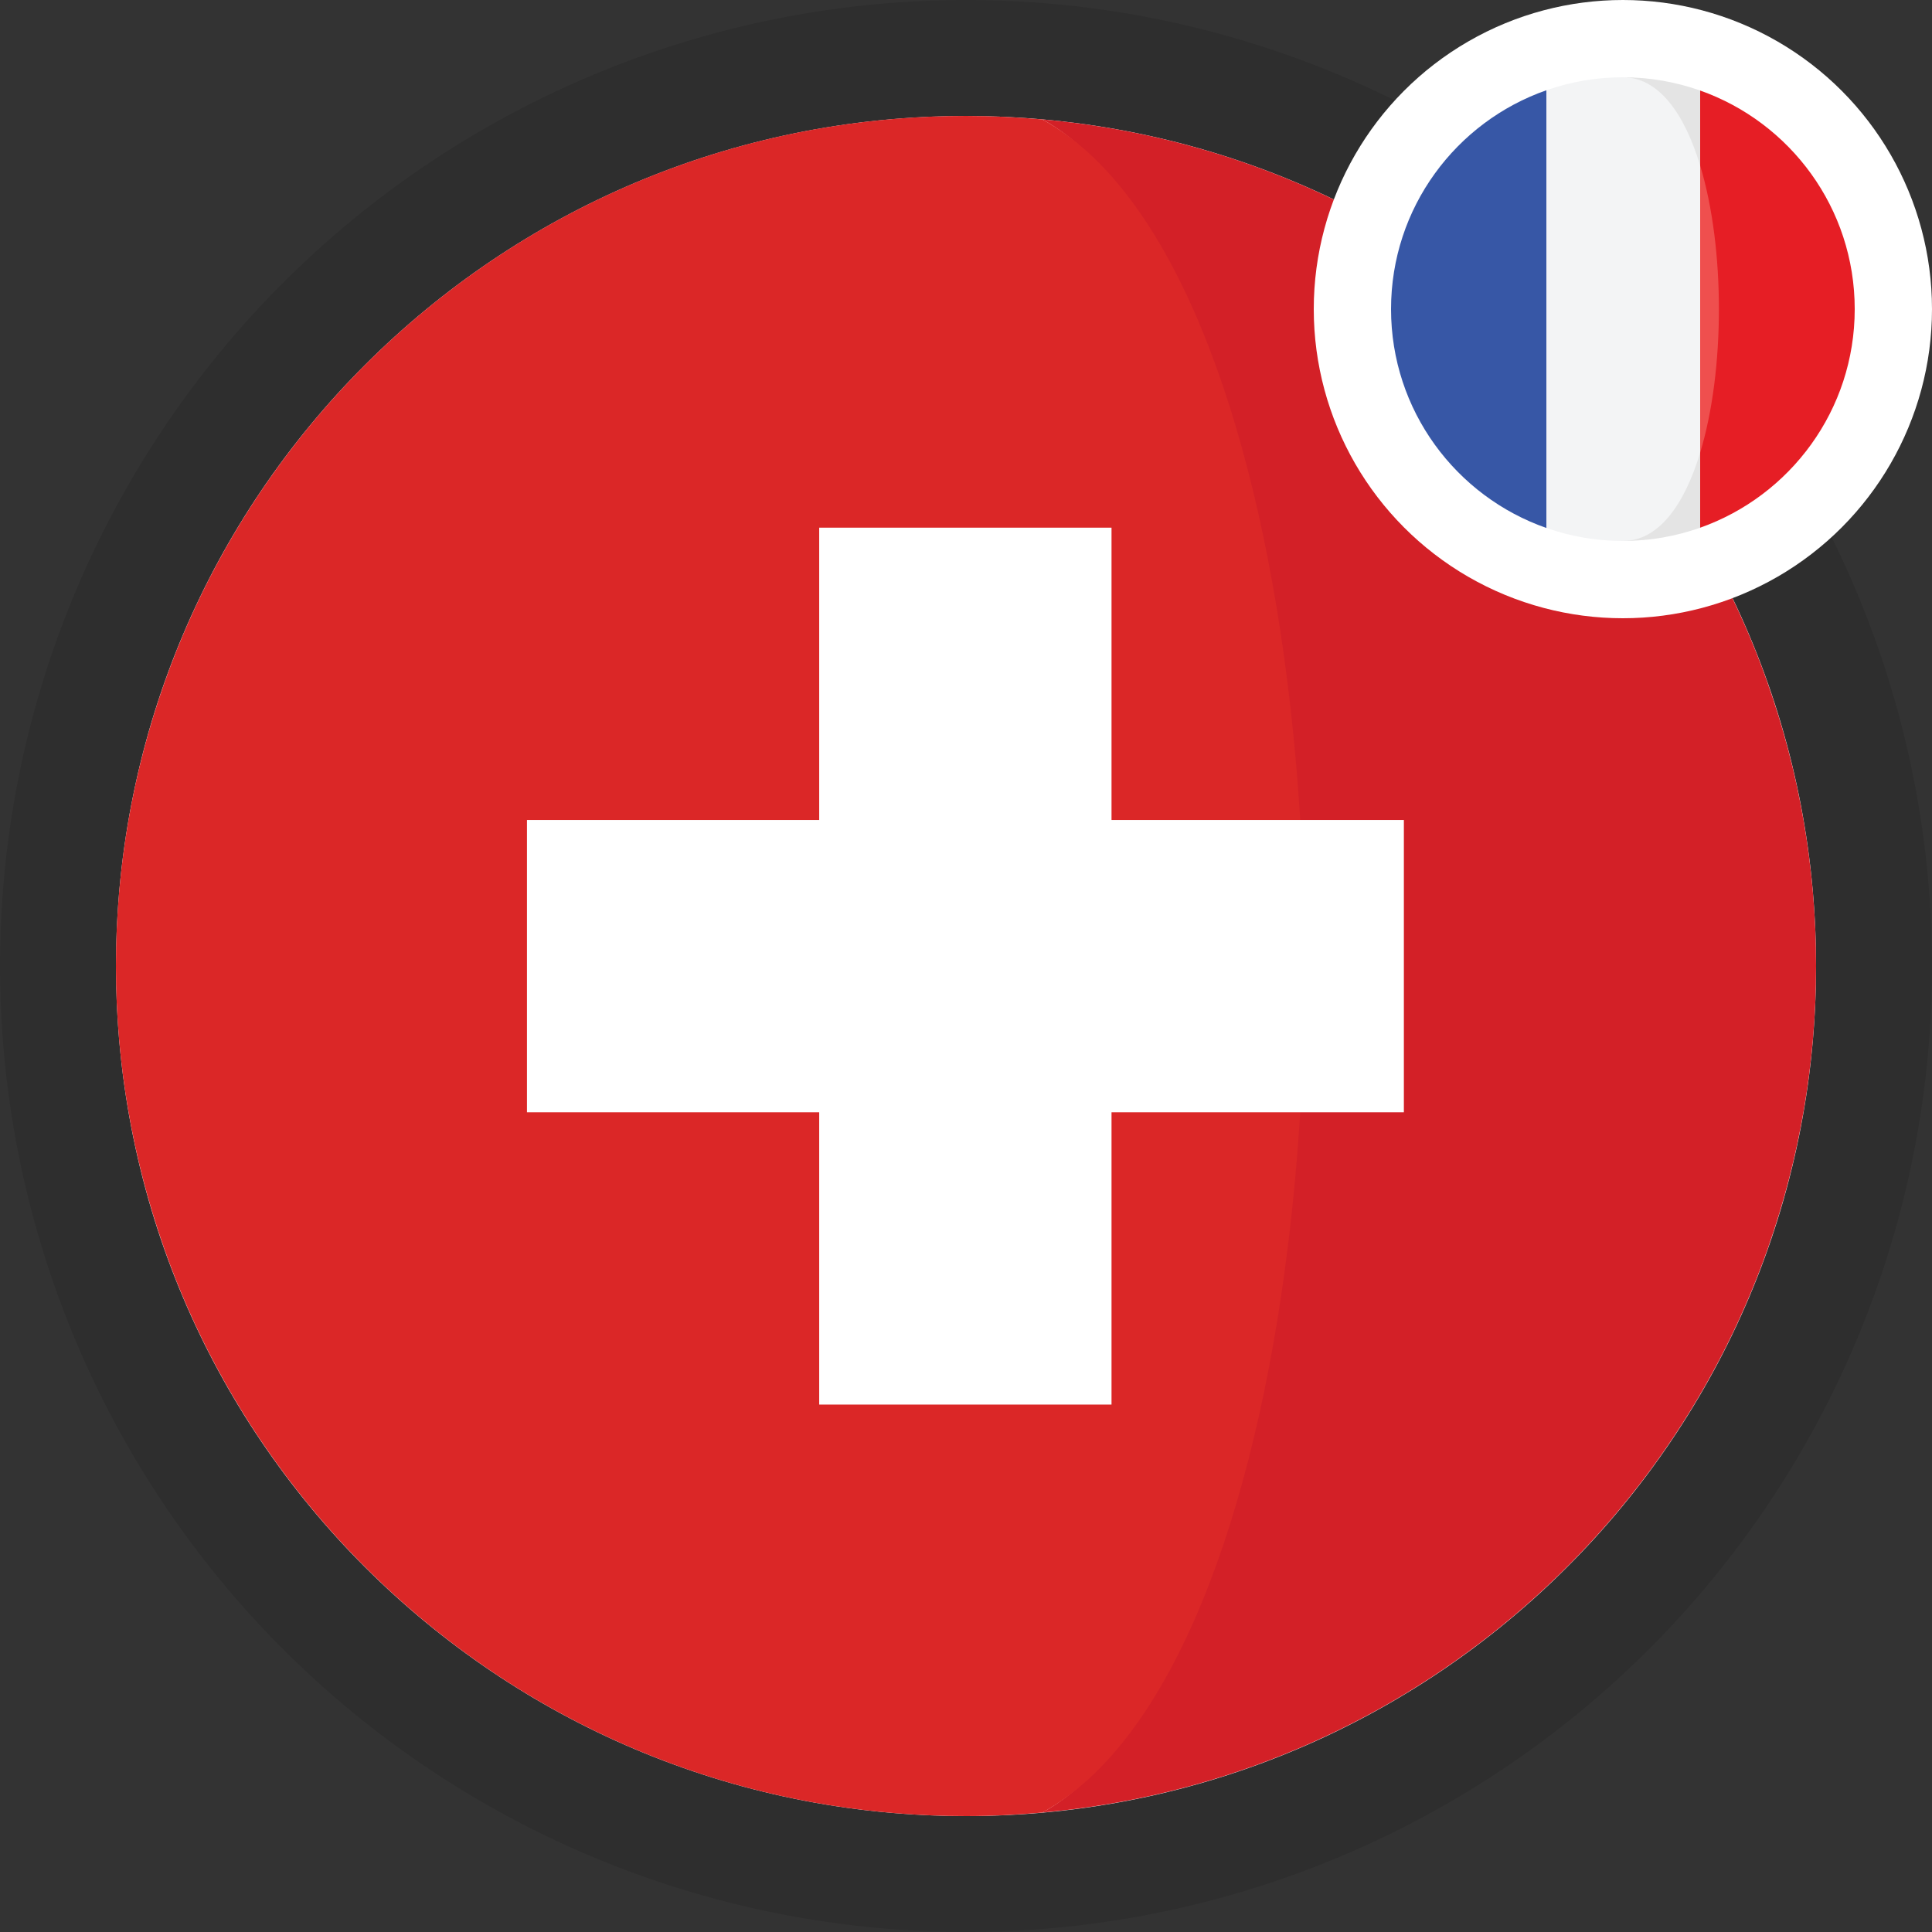 <?xml version="1.0" encoding="UTF-8"?> <svg xmlns="http://www.w3.org/2000/svg" width="50" height="50" viewBox="0 0 50 50" fill="none"><rect x="0" y="0" width="50" height="50" fill="#333333" stroke="none"/><circle cx="25" cy="25" r="25" fill="black" fill-opacity="0.1"></circle><path d="M25.001 47C37.151 47 47 37.151 47 25.001C47 12.851 37.151 3.002 25.001 3.002C12.851 3.002 3.002 12.851 3.002 25.001C3.002 37.151 12.851 47 25.001 47Z" fill="white"></path><path d="M45.742 17.665C45.74 17.658 45.738 17.652 45.736 17.645C42.92 9.706 35.678 3.865 26.976 3.09C30.343 4.936 31.326 10.784 32.188 17.665C32.776 22.364 32.78 27.542 32.199 32.248C31.345 39.165 30.357 45.055 26.976 46.908C35.693 46.132 42.946 40.271 45.751 32.31C45.758 32.289 45.764 32.268 45.772 32.248C46.564 29.978 47 27.54 47 25C47 22.427 46.554 19.959 45.742 17.665Z" fill="#D32027"></path><path d="M33.32 17.665C32.459 10.784 30.343 4.936 26.976 3.09C26.324 3.033 25.666 3 25 3C15.429 3 7.29 9.112 4.264 17.646C4.262 17.652 4.259 17.658 4.257 17.665C3.446 19.959 3 22.427 3 25C3 27.541 3.436 29.978 4.228 32.248C4.235 32.269 4.242 32.289 4.249 32.31C7.264 40.866 15.414 47 24.999 47C25.666 47 26.324 46.967 26.976 46.909C30.357 45.055 32.477 39.165 33.331 32.248C33.913 27.542 33.909 22.364 33.32 17.665Z" fill="#DB2727"></path><path d="M28.766 13.656H21.201V36.35H28.766V13.656Z" fill="white"></path><path d="M36.332 21.221H13.638V28.786H36.332V21.221Z" fill="white"></path><circle cx="42" cy="8" r="8" fill="white"></circle><g clip-path="url(#clip0)"><path d="M44 2.343L43.3 4.284C43.947 6.417 43.947 9.583 43.3 11.716L44 13.657C46.33 12.833 48 10.612 48 8C48 5.388 46.33 3.167 44 2.343Z" fill="#E61E25"></path><path d="M44 4.284V2.343C43.374 2.122 42.702 2 42 2C42.925 2 41.642 5.136 44 4.284Z" fill="#E4E4E4"></path><path d="M42 14C42.702 14 43.375 13.878 44 13.657V11.716C41.666 11.483 42 14 42 14Z" fill="#E4E4E4"></path><path d="M36 8C36 10.621 37.681 12.848 40.023 13.665V2.335C37.681 3.152 36 5.379 36 8Z" fill="#3757A6"></path><path d="M44 4.284V11.716C44.647 9.583 44.647 6.417 44 4.284Z" fill="#EF4F4E"></path><path d="M44 11.716V4.284C43.592 2.936 42.925 2 42 2C41.307 2 40.642 2.119 40.023 2.335V13.665C40.642 13.881 41.307 14 42 14C42.925 14 43.592 13.064 44 11.716Z" fill="#F3F4F5"></path></g><defs><clipPath id="clip0"><rect width="12" height="12" fill="white" transform="translate(36 2)"></rect></clipPath></defs></svg> 